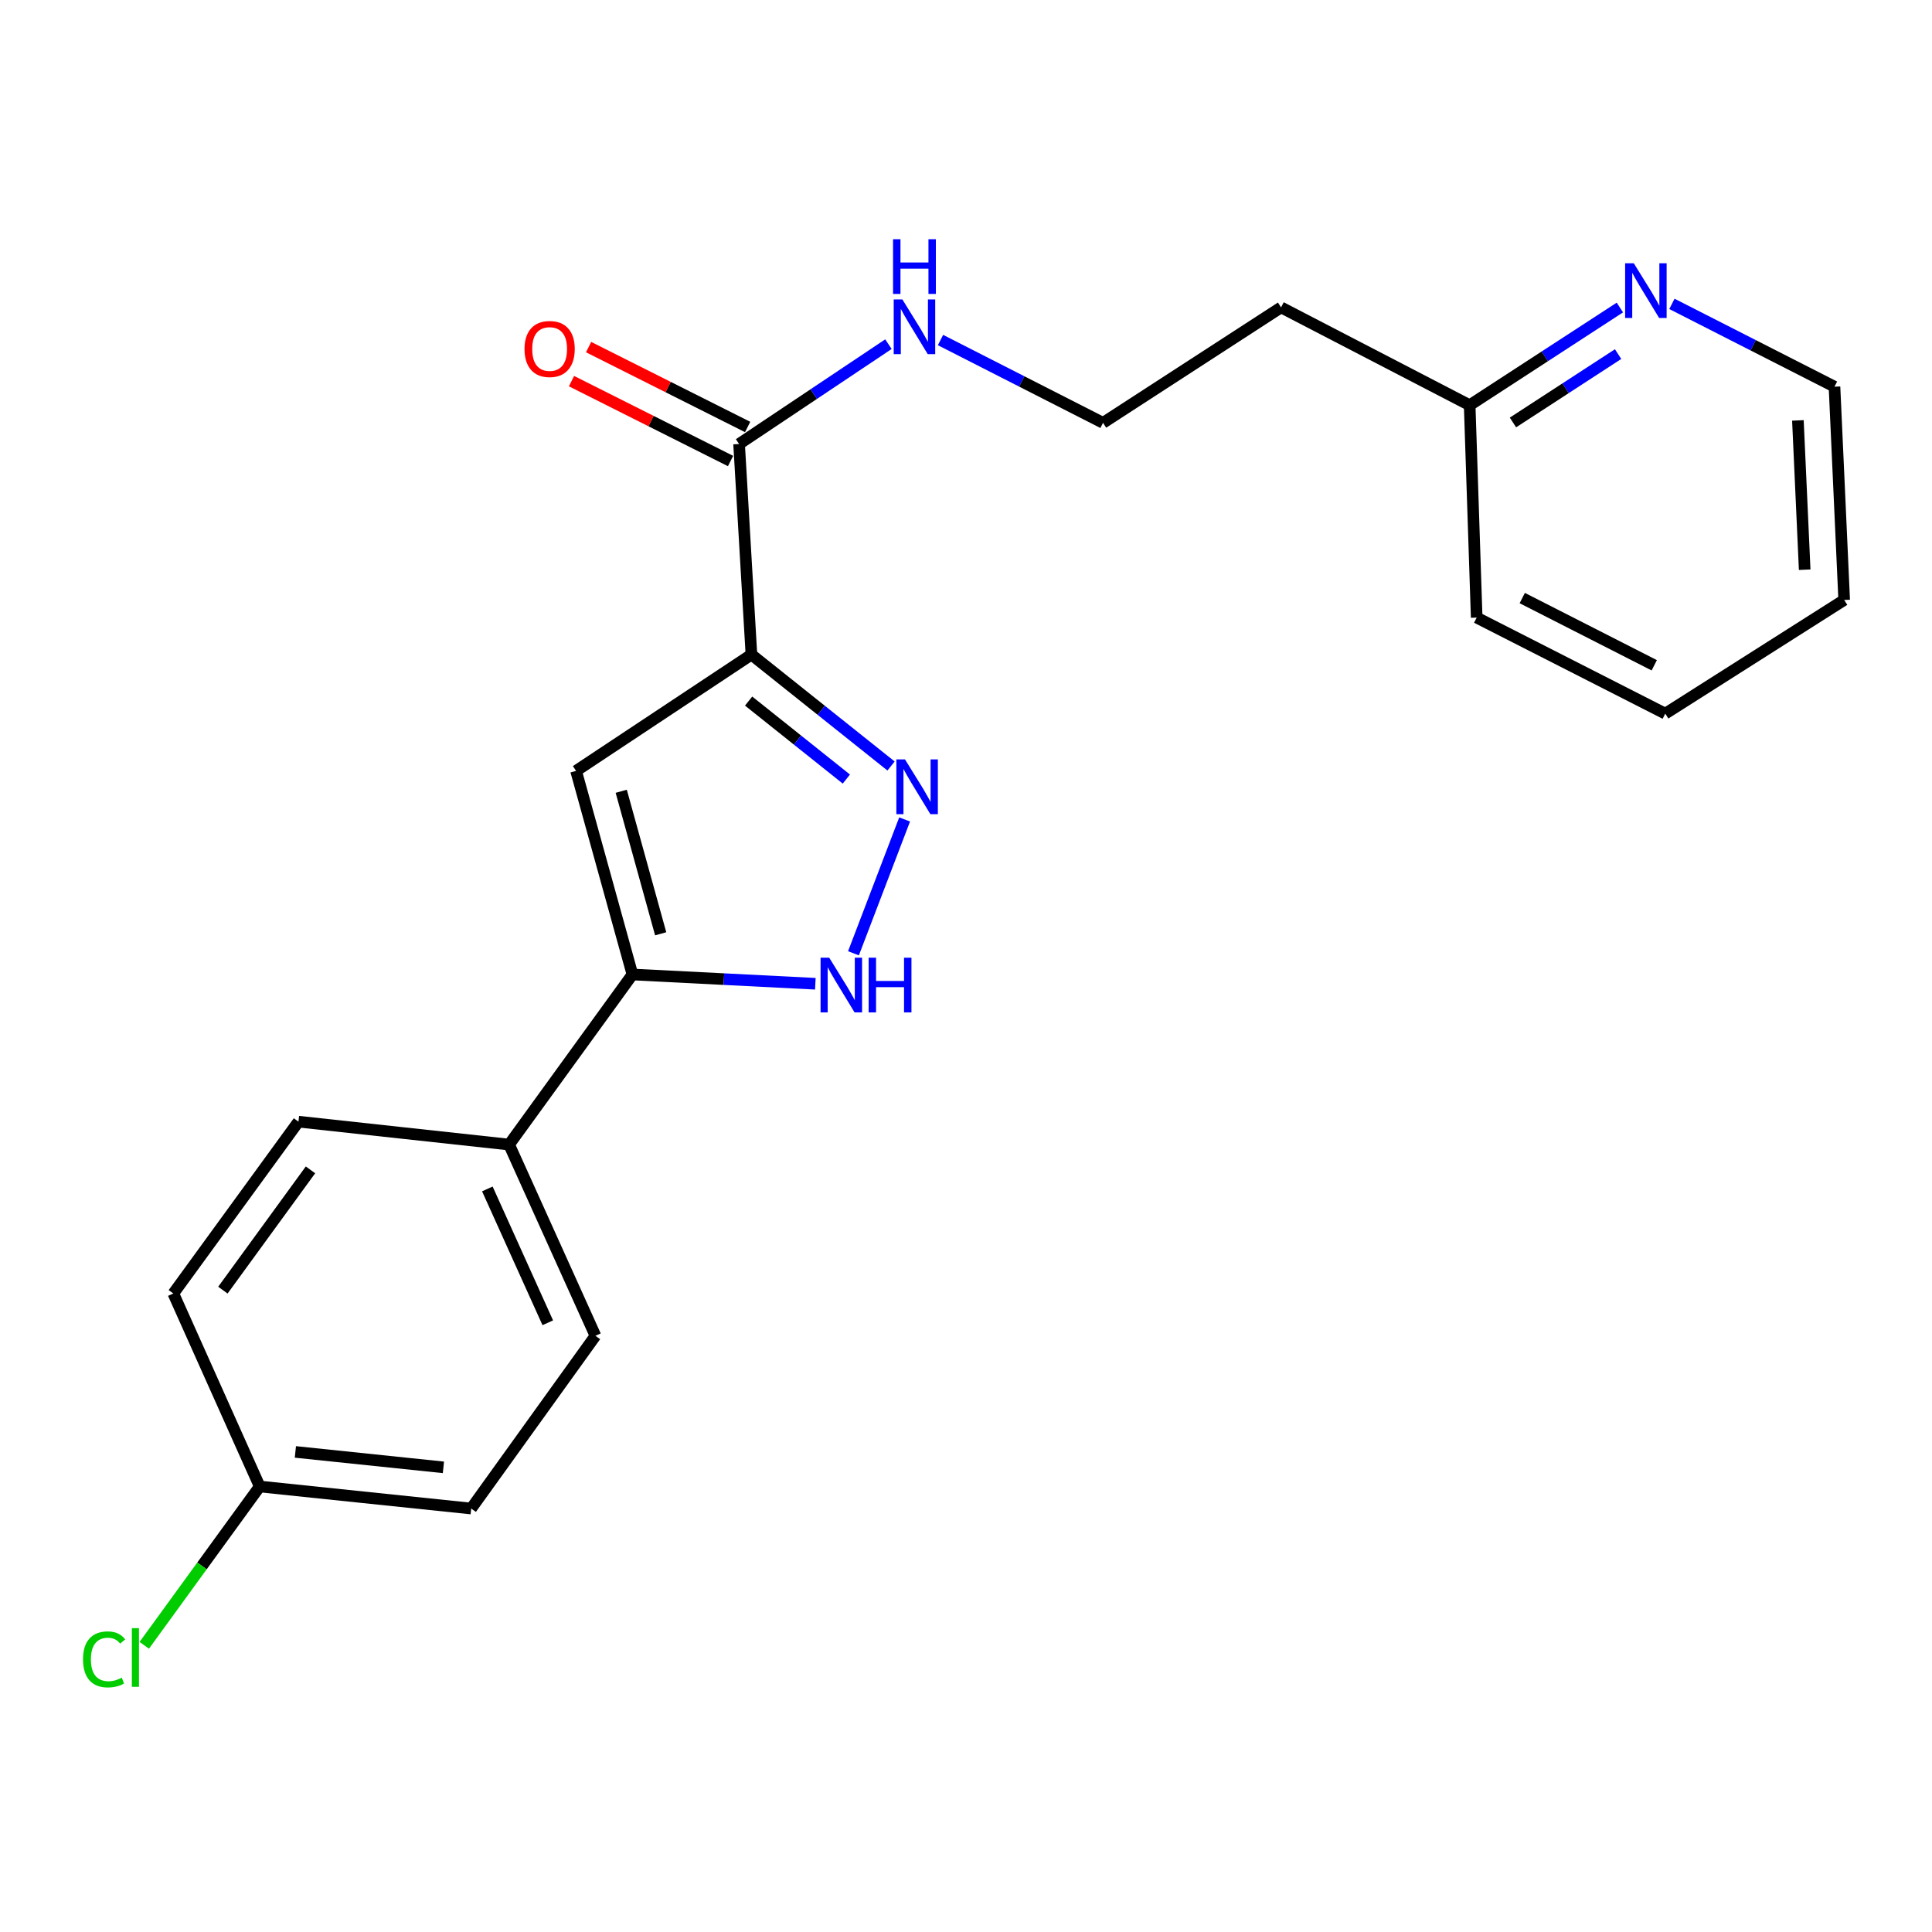 <?xml version='1.0' encoding='iso-8859-1'?>
<svg version='1.1' baseProfile='full'
              xmlns='http://www.w3.org/2000/svg'
                      xmlns:rdkit='http://www.rdkit.org/xml'
                      xmlns:xlink='http://www.w3.org/1999/xlink'
                  xml:space='preserve'
width='1000px' height='1000px' viewBox='0 0 1000 1000'>
<!-- END OF HEADER -->
<rect style='opacity:1.0;fill:#FFFFFF;stroke:none' width='1000' height='1000' x='0' y='0'> </rect>
<path class='bond-0' d='M 388.936,338.819 L 425.072,367.651' style='fill:none;fill-rule:evenodd;stroke:#000000;stroke-width:6px;stroke-linecap:butt;stroke-linejoin:miter;stroke-opacity:1' />
<path class='bond-0' d='M 425.072,367.651 L 461.209,396.483' style='fill:none;fill-rule:evenodd;stroke:#0000FF;stroke-width:6px;stroke-linecap:butt;stroke-linejoin:miter;stroke-opacity:1' />
<path class='bond-0' d='M 387.483,362.877 L 412.779,383.059' style='fill:none;fill-rule:evenodd;stroke:#000000;stroke-width:6px;stroke-linecap:butt;stroke-linejoin:miter;stroke-opacity:1' />
<path class='bond-0' d='M 412.779,383.059 L 438.074,403.241' style='fill:none;fill-rule:evenodd;stroke:#0000FF;stroke-width:6px;stroke-linecap:butt;stroke-linejoin:miter;stroke-opacity:1' />
<path class='bond-1' d='M 388.936,338.819 L 298.175,399.016' style='fill:none;fill-rule:evenodd;stroke:#000000;stroke-width:6px;stroke-linecap:butt;stroke-linejoin:miter;stroke-opacity:1' />
<path class='bond-4' d='M 388.936,338.819 L 382.551,229.815' style='fill:none;fill-rule:evenodd;stroke:#000000;stroke-width:6px;stroke-linecap:butt;stroke-linejoin:miter;stroke-opacity:1' />
<path class='bond-3' d='M 468.23,424.147 L 441.754,493.417' style='fill:none;fill-rule:evenodd;stroke:#0000FF;stroke-width:6px;stroke-linecap:butt;stroke-linejoin:miter;stroke-opacity:1' />
<path class='bond-2' d='M 298.175,399.016 L 327.348,504.396' style='fill:none;fill-rule:evenodd;stroke:#000000;stroke-width:6px;stroke-linecap:butt;stroke-linejoin:miter;stroke-opacity:1' />
<path class='bond-2' d='M 321.548,409.564 L 341.969,483.33' style='fill:none;fill-rule:evenodd;stroke:#000000;stroke-width:6px;stroke-linecap:butt;stroke-linejoin:miter;stroke-opacity:1' />
<path class='bond-5' d='M 327.348,504.396 L 263.516,592.429' style='fill:none;fill-rule:evenodd;stroke:#000000;stroke-width:6px;stroke-linecap:butt;stroke-linejoin:miter;stroke-opacity:1' />
<path class='bond-22' d='M 327.348,504.396 L 374.684,506.793' style='fill:none;fill-rule:evenodd;stroke:#000000;stroke-width:6px;stroke-linecap:butt;stroke-linejoin:miter;stroke-opacity:1' />
<path class='bond-22' d='M 374.684,506.793 L 422.019,509.19' style='fill:none;fill-rule:evenodd;stroke:#0000FF;stroke-width:6px;stroke-linecap:butt;stroke-linejoin:miter;stroke-opacity:1' />
<path class='bond-7' d='M 386.975,221.007 L 345.814,200.333' style='fill:none;fill-rule:evenodd;stroke:#000000;stroke-width:6px;stroke-linecap:butt;stroke-linejoin:miter;stroke-opacity:1' />
<path class='bond-7' d='M 345.814,200.333 L 304.654,179.658' style='fill:none;fill-rule:evenodd;stroke:#FF0000;stroke-width:6px;stroke-linecap:butt;stroke-linejoin:miter;stroke-opacity:1' />
<path class='bond-7' d='M 378.127,238.622 L 336.967,217.947' style='fill:none;fill-rule:evenodd;stroke:#000000;stroke-width:6px;stroke-linecap:butt;stroke-linejoin:miter;stroke-opacity:1' />
<path class='bond-7' d='M 336.967,217.947 L 295.806,197.273' style='fill:none;fill-rule:evenodd;stroke:#FF0000;stroke-width:6px;stroke-linecap:butt;stroke-linejoin:miter;stroke-opacity:1' />
<path class='bond-8' d='M 382.551,229.815 L 421.202,203.977' style='fill:none;fill-rule:evenodd;stroke:#000000;stroke-width:6px;stroke-linecap:butt;stroke-linejoin:miter;stroke-opacity:1' />
<path class='bond-8' d='M 421.202,203.977 L 459.853,178.14' style='fill:none;fill-rule:evenodd;stroke:#0000FF;stroke-width:6px;stroke-linecap:butt;stroke-linejoin:miter;stroke-opacity:1' />
<path class='bond-9' d='M 263.516,592.429 L 308.195,691.403' style='fill:none;fill-rule:evenodd;stroke:#000000;stroke-width:6px;stroke-linecap:butt;stroke-linejoin:miter;stroke-opacity:1' />
<path class='bond-9' d='M 252.252,615.385 L 283.528,684.667' style='fill:none;fill-rule:evenodd;stroke:#000000;stroke-width:6px;stroke-linecap:butt;stroke-linejoin:miter;stroke-opacity:1' />
<path class='bond-10' d='M 263.516,592.429 L 154.489,580.569' style='fill:none;fill-rule:evenodd;stroke:#000000;stroke-width:6px;stroke-linecap:butt;stroke-linejoin:miter;stroke-opacity:1' />
<path class='bond-6' d='M 838.443,159.174 L 799.569,184.452' style='fill:none;fill-rule:evenodd;stroke:#0000FF;stroke-width:6px;stroke-linecap:butt;stroke-linejoin:miter;stroke-opacity:1' />
<path class='bond-6' d='M 799.569,184.452 L 760.694,209.731' style='fill:none;fill-rule:evenodd;stroke:#000000;stroke-width:6px;stroke-linecap:butt;stroke-linejoin:miter;stroke-opacity:1' />
<path class='bond-6' d='M 837.527,183.282 L 810.314,200.977' style='fill:none;fill-rule:evenodd;stroke:#0000FF;stroke-width:6px;stroke-linecap:butt;stroke-linejoin:miter;stroke-opacity:1' />
<path class='bond-6' d='M 810.314,200.977 L 783.102,218.672' style='fill:none;fill-rule:evenodd;stroke:#000000;stroke-width:6px;stroke-linecap:butt;stroke-linejoin:miter;stroke-opacity:1' />
<path class='bond-18' d='M 865.382,157.287 L 907.456,178.718' style='fill:none;fill-rule:evenodd;stroke:#0000FF;stroke-width:6px;stroke-linecap:butt;stroke-linejoin:miter;stroke-opacity:1' />
<path class='bond-18' d='M 907.456,178.718 L 949.53,200.149' style='fill:none;fill-rule:evenodd;stroke:#000000;stroke-width:6px;stroke-linecap:butt;stroke-linejoin:miter;stroke-opacity:1' />
<path class='bond-14' d='M 486.801,176.003 L 528.864,197.434' style='fill:none;fill-rule:evenodd;stroke:#0000FF;stroke-width:6px;stroke-linecap:butt;stroke-linejoin:miter;stroke-opacity:1' />
<path class='bond-14' d='M 528.864,197.434 L 570.927,218.864' style='fill:none;fill-rule:evenodd;stroke:#000000;stroke-width:6px;stroke-linecap:butt;stroke-linejoin:miter;stroke-opacity:1' />
<path class='bond-16' d='M 308.195,691.403 L 243.892,780.816' style='fill:none;fill-rule:evenodd;stroke:#000000;stroke-width:6px;stroke-linecap:butt;stroke-linejoin:miter;stroke-opacity:1' />
<path class='bond-15' d='M 154.489,580.569 L 89.715,669.512' style='fill:none;fill-rule:evenodd;stroke:#000000;stroke-width:6px;stroke-linecap:butt;stroke-linejoin:miter;stroke-opacity:1' />
<path class='bond-15' d='M 160.707,605.515 L 115.365,667.775' style='fill:none;fill-rule:evenodd;stroke:#000000;stroke-width:6px;stroke-linecap:butt;stroke-linejoin:miter;stroke-opacity:1' />
<path class='bond-11' d='M 760.694,209.731 L 663.078,159.105' style='fill:none;fill-rule:evenodd;stroke:#000000;stroke-width:6px;stroke-linecap:butt;stroke-linejoin:miter;stroke-opacity:1' />
<path class='bond-19' d='M 760.694,209.731 L 764.33,319.666' style='fill:none;fill-rule:evenodd;stroke:#000000;stroke-width:6px;stroke-linecap:butt;stroke-linejoin:miter;stroke-opacity:1' />
<path class='bond-12' d='M 134.428,769.405 L 89.715,669.512' style='fill:none;fill-rule:evenodd;stroke:#000000;stroke-width:6px;stroke-linecap:butt;stroke-linejoin:miter;stroke-opacity:1' />
<path class='bond-17' d='M 134.428,769.405 L 104.547,810.511' style='fill:none;fill-rule:evenodd;stroke:#000000;stroke-width:6px;stroke-linecap:butt;stroke-linejoin:miter;stroke-opacity:1' />
<path class='bond-17' d='M 104.547,810.511 L 74.667,851.616' style='fill:none;fill-rule:evenodd;stroke:#00CC00;stroke-width:6px;stroke-linecap:butt;stroke-linejoin:miter;stroke-opacity:1' />
<path class='bond-23' d='M 134.428,769.405 L 243.892,780.816' style='fill:none;fill-rule:evenodd;stroke:#000000;stroke-width:6px;stroke-linecap:butt;stroke-linejoin:miter;stroke-opacity:1' />
<path class='bond-23' d='M 152.891,751.512 L 229.516,759.499' style='fill:none;fill-rule:evenodd;stroke:#000000;stroke-width:6px;stroke-linecap:butt;stroke-linejoin:miter;stroke-opacity:1' />
<path class='bond-13' d='M 663.078,159.105 L 570.927,218.864' style='fill:none;fill-rule:evenodd;stroke:#000000;stroke-width:6px;stroke-linecap:butt;stroke-linejoin:miter;stroke-opacity:1' />
<path class='bond-24' d='M 949.53,200.149 L 954.545,310.544' style='fill:none;fill-rule:evenodd;stroke:#000000;stroke-width:6px;stroke-linecap:butt;stroke-linejoin:miter;stroke-opacity:1' />
<path class='bond-24' d='M 930.591,217.603 L 934.102,294.879' style='fill:none;fill-rule:evenodd;stroke:#000000;stroke-width:6px;stroke-linecap:butt;stroke-linejoin:miter;stroke-opacity:1' />
<path class='bond-21' d='M 764.33,319.666 L 861.934,369.372' style='fill:none;fill-rule:evenodd;stroke:#000000;stroke-width:6px;stroke-linecap:butt;stroke-linejoin:miter;stroke-opacity:1' />
<path class='bond-21' d='M 787.915,309.557 L 856.239,344.351' style='fill:none;fill-rule:evenodd;stroke:#000000;stroke-width:6px;stroke-linecap:butt;stroke-linejoin:miter;stroke-opacity:1' />
<path class='bond-20' d='M 954.545,310.544 L 861.934,369.372' style='fill:none;fill-rule:evenodd;stroke:#000000;stroke-width:6px;stroke-linecap:butt;stroke-linejoin:miter;stroke-opacity:1' />
<path  class='atom-1' d='M 468.431 393.08
L 477.711 408.08
Q 478.631 409.56, 480.111 412.24
Q 481.591 414.92, 481.671 415.08
L 481.671 393.08
L 485.431 393.08
L 485.431 421.4
L 481.551 421.4
L 471.591 405
Q 470.431 403.08, 469.191 400.88
Q 467.991 398.68, 467.631 398
L 467.631 421.4
L 463.951 421.4
L 463.951 393.08
L 468.431 393.08
' fill='#0000FF'/>
<path  class='atom-4' d='M 429.206 495.711
L 438.486 510.711
Q 439.406 512.191, 440.886 514.871
Q 442.366 517.551, 442.446 517.711
L 442.446 495.711
L 446.206 495.711
L 446.206 524.031
L 442.326 524.031
L 432.366 507.631
Q 431.206 505.711, 429.966 503.511
Q 428.766 501.311, 428.406 500.631
L 428.406 524.031
L 424.726 524.031
L 424.726 495.711
L 429.206 495.711
' fill='#0000FF'/>
<path  class='atom-4' d='M 449.606 495.711
L 453.446 495.711
L 453.446 507.751
L 467.926 507.751
L 467.926 495.711
L 471.766 495.711
L 471.766 524.031
L 467.926 524.031
L 467.926 510.951
L 453.446 510.951
L 453.446 524.031
L 449.606 524.031
L 449.606 495.711
' fill='#0000FF'/>
<path  class='atom-7' d='M 845.643 136.261
L 854.923 151.261
Q 855.843 152.741, 857.323 155.421
Q 858.803 158.101, 858.883 158.261
L 858.883 136.261
L 862.643 136.261
L 862.643 164.581
L 858.763 164.581
L 848.803 148.181
Q 847.643 146.261, 846.403 144.061
Q 845.203 141.861, 844.843 141.181
L 844.843 164.581
L 841.163 164.581
L 841.163 136.261
L 845.643 136.261
' fill='#0000FF'/>
<path  class='atom-8' d='M 271.487 180.638
Q 271.487 173.838, 274.847 170.038
Q 278.207 166.238, 284.487 166.238
Q 290.767 166.238, 294.127 170.038
Q 297.487 173.838, 297.487 180.638
Q 297.487 187.518, 294.087 191.438
Q 290.687 195.318, 284.487 195.318
Q 278.247 195.318, 274.847 191.438
Q 271.487 187.558, 271.487 180.638
M 284.487 192.118
Q 288.807 192.118, 291.127 189.238
Q 293.487 186.318, 293.487 180.638
Q 293.487 175.078, 291.127 172.278
Q 288.807 169.438, 284.487 169.438
Q 280.167 169.438, 277.807 172.238
Q 275.487 175.038, 275.487 180.638
Q 275.487 186.358, 277.807 189.238
Q 280.167 192.118, 284.487 192.118
' fill='#FF0000'/>
<path  class='atom-9' d='M 467.063 154.976
L 476.343 169.976
Q 477.263 171.456, 478.743 174.136
Q 480.223 176.816, 480.303 176.976
L 480.303 154.976
L 484.063 154.976
L 484.063 183.296
L 480.183 183.296
L 470.223 166.896
Q 469.063 164.976, 467.823 162.776
Q 466.623 160.576, 466.263 159.896
L 466.263 183.296
L 462.583 183.296
L 462.583 154.976
L 467.063 154.976
' fill='#0000FF'/>
<path  class='atom-9' d='M 462.243 123.824
L 466.083 123.824
L 466.083 135.864
L 480.563 135.864
L 480.563 123.824
L 484.403 123.824
L 484.403 152.144
L 480.563 152.144
L 480.563 139.064
L 466.083 139.064
L 466.083 152.144
L 462.243 152.144
L 462.243 123.824
' fill='#0000FF'/>
<path  class='atom-18' d='M 42.971 858.89
Q 42.971 851.85, 46.251 848.17
Q 49.571 844.45, 55.851 844.45
Q 61.691 844.45, 64.811 848.57
L 62.171 850.73
Q 59.891 847.73, 55.851 847.73
Q 51.571 847.73, 49.291 850.61
Q 47.051 853.45, 47.051 858.89
Q 47.051 864.49, 49.371 867.37
Q 51.731 870.25, 56.291 870.25
Q 59.411 870.25, 63.051 868.37
L 64.171 871.37
Q 62.691 872.33, 60.451 872.89
Q 58.211 873.45, 55.731 873.45
Q 49.571 873.45, 46.251 869.69
Q 42.971 865.93, 42.971 858.89
' fill='#00CC00'/>
<path  class='atom-18' d='M 68.251 842.73
L 71.931 842.73
L 71.931 873.09
L 68.251 873.09
L 68.251 842.73
' fill='#00CC00'/>
</svg>

